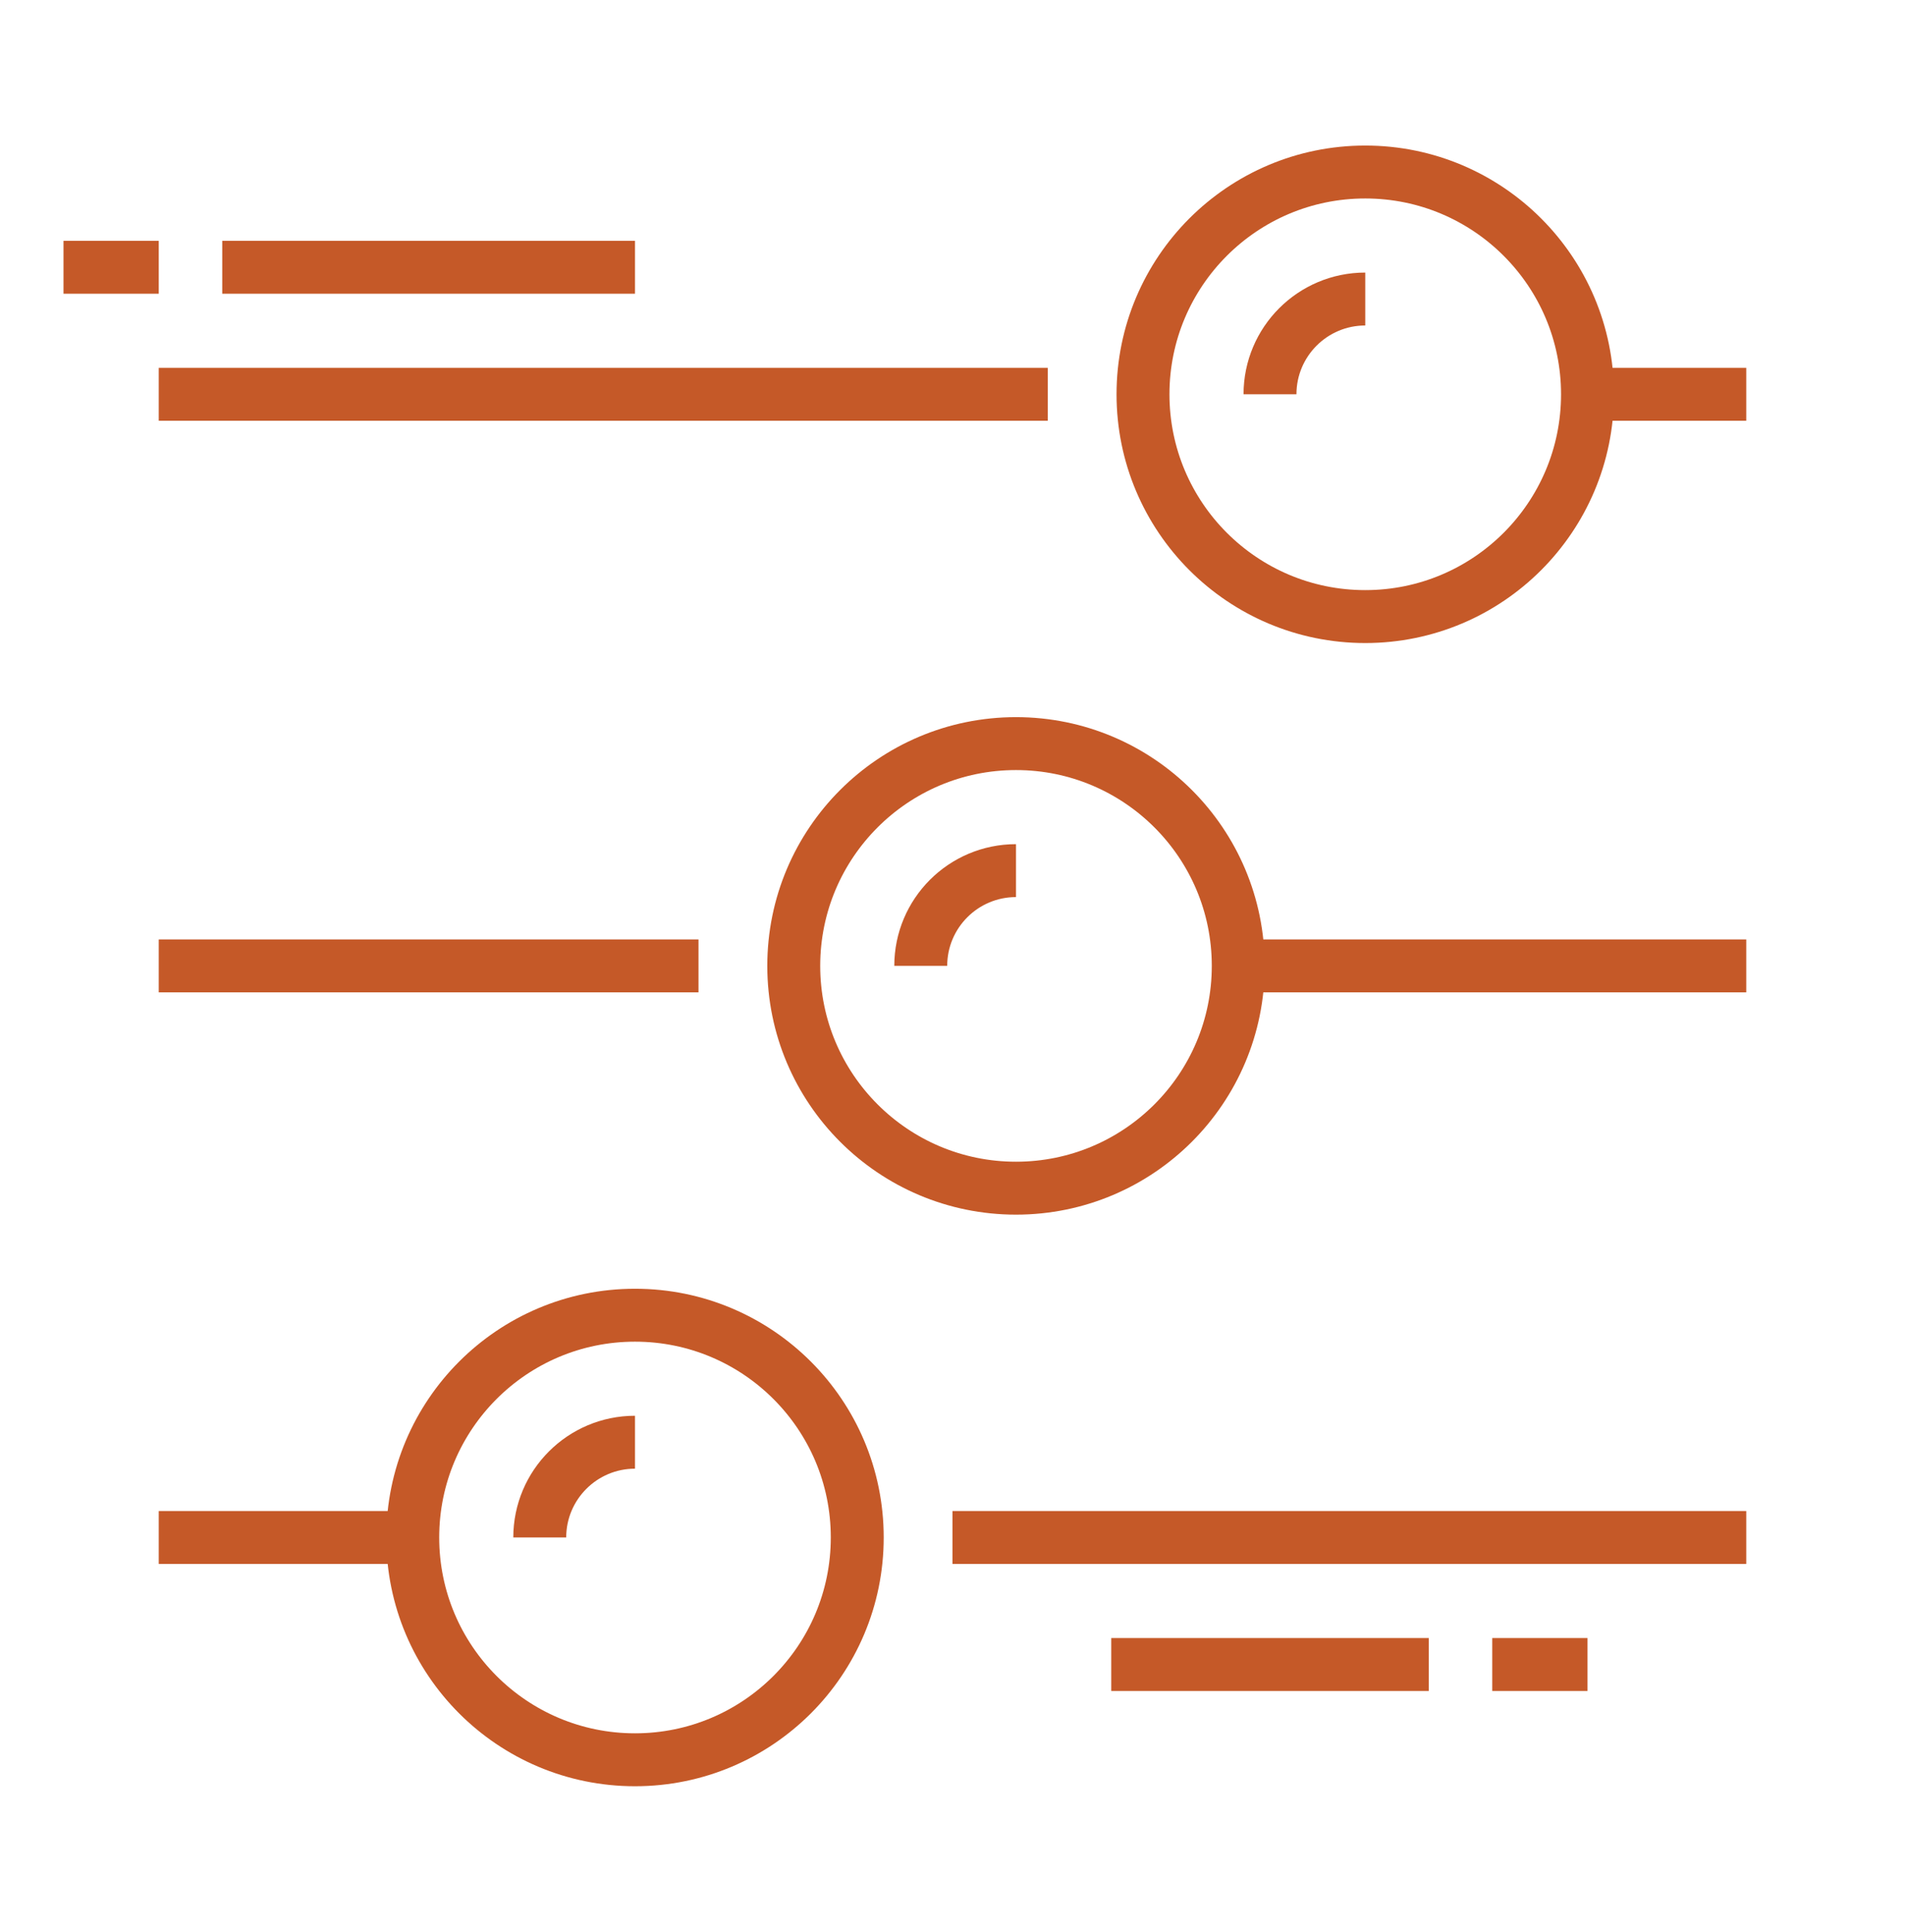 <svg width="72" height="73" viewBox="0 0 72 73" fill="none" xmlns="http://www.w3.org/2000/svg">
<g clip-path="url(#clip0_957_2240)">
<path d="M38.4 44.9C43.039 44.9 46.8 41.139 46.8 36.5C46.8 31.861 43.039 28.1 38.4 28.1C33.761 28.1 30 31.861 30 36.5C30 41.139 33.761 44.9 38.4 44.9Z" stroke="#C55928" stroke-width="2" stroke-miterlimit="10"/>
<path d="M34.8 36.5C34.8 34.512 36.411 32.9 38.4 32.9" stroke="#C55928" stroke-width="2" stroke-miterlimit="10"/>
<path d="M24 66.5C28.639 66.5 32.4 62.739 32.4 58.1C32.4 53.461 28.639 49.7 24 49.7C19.361 49.7 15.6 53.461 15.6 58.1C15.6 62.739 19.361 66.5 24 66.5Z" stroke="#C55928" stroke-width="2" stroke-miterlimit="10"/>
<path d="M20.4 58.1C20.4 56.112 22.012 54.5 24 54.5" stroke="#C55928" stroke-width="2" stroke-miterlimit="10"/>
<path d="M51.6 23.3C56.239 23.3 60 19.539 60 14.9C60 10.261 56.239 6.5 51.6 6.5C46.961 6.5 43.2 10.261 43.2 14.9C43.2 19.539 46.961 23.3 51.6 23.3Z" stroke="#C55928" stroke-width="2" stroke-miterlimit="10"/>
<path d="M48 14.9C48 12.912 49.612 11.3 51.6 11.3" stroke="#C55928" stroke-width="2" stroke-miterlimit="10"/>
<path d="M15.6 58.1H6" stroke="#C55928" stroke-width="2" stroke-miterlimit="10"/>
<path d="M66 58.1H36" stroke="#C55928" stroke-width="2" stroke-miterlimit="10"/>
<path d="M6 36.5H26.4" stroke="#C55928" stroke-width="2" stroke-miterlimit="10"/>
<path d="M66 36.5H46.8" stroke="#C55928" stroke-width="2" stroke-miterlimit="10"/>
<path d="M66 14.9H60" stroke="#C55928" stroke-width="2" stroke-miterlimit="10"/>
<path d="M6 14.9H39.6" stroke="#C55928" stroke-width="2" stroke-miterlimit="10"/>
<path d="M42 62.9H54" stroke="#C55928" stroke-width="2" stroke-miterlimit="10"/>
<path d="M56.4 62.9H60" stroke="#C55928" stroke-width="2" stroke-miterlimit="10"/>
<path d="M2.4 10.1H6" stroke="#C55928" stroke-width="2" stroke-miterlimit="10"/>
<path d="M8.4 10.1H24" stroke="#C55928" stroke-width="2" stroke-miterlimit="10"/>
</g>
<defs>
<clipPath id="clip0_957_2240">
<rect width="72" height="72" fill="white" transform="translate(0 0.5)"/>
</clipPath>
</defs>
</svg>

